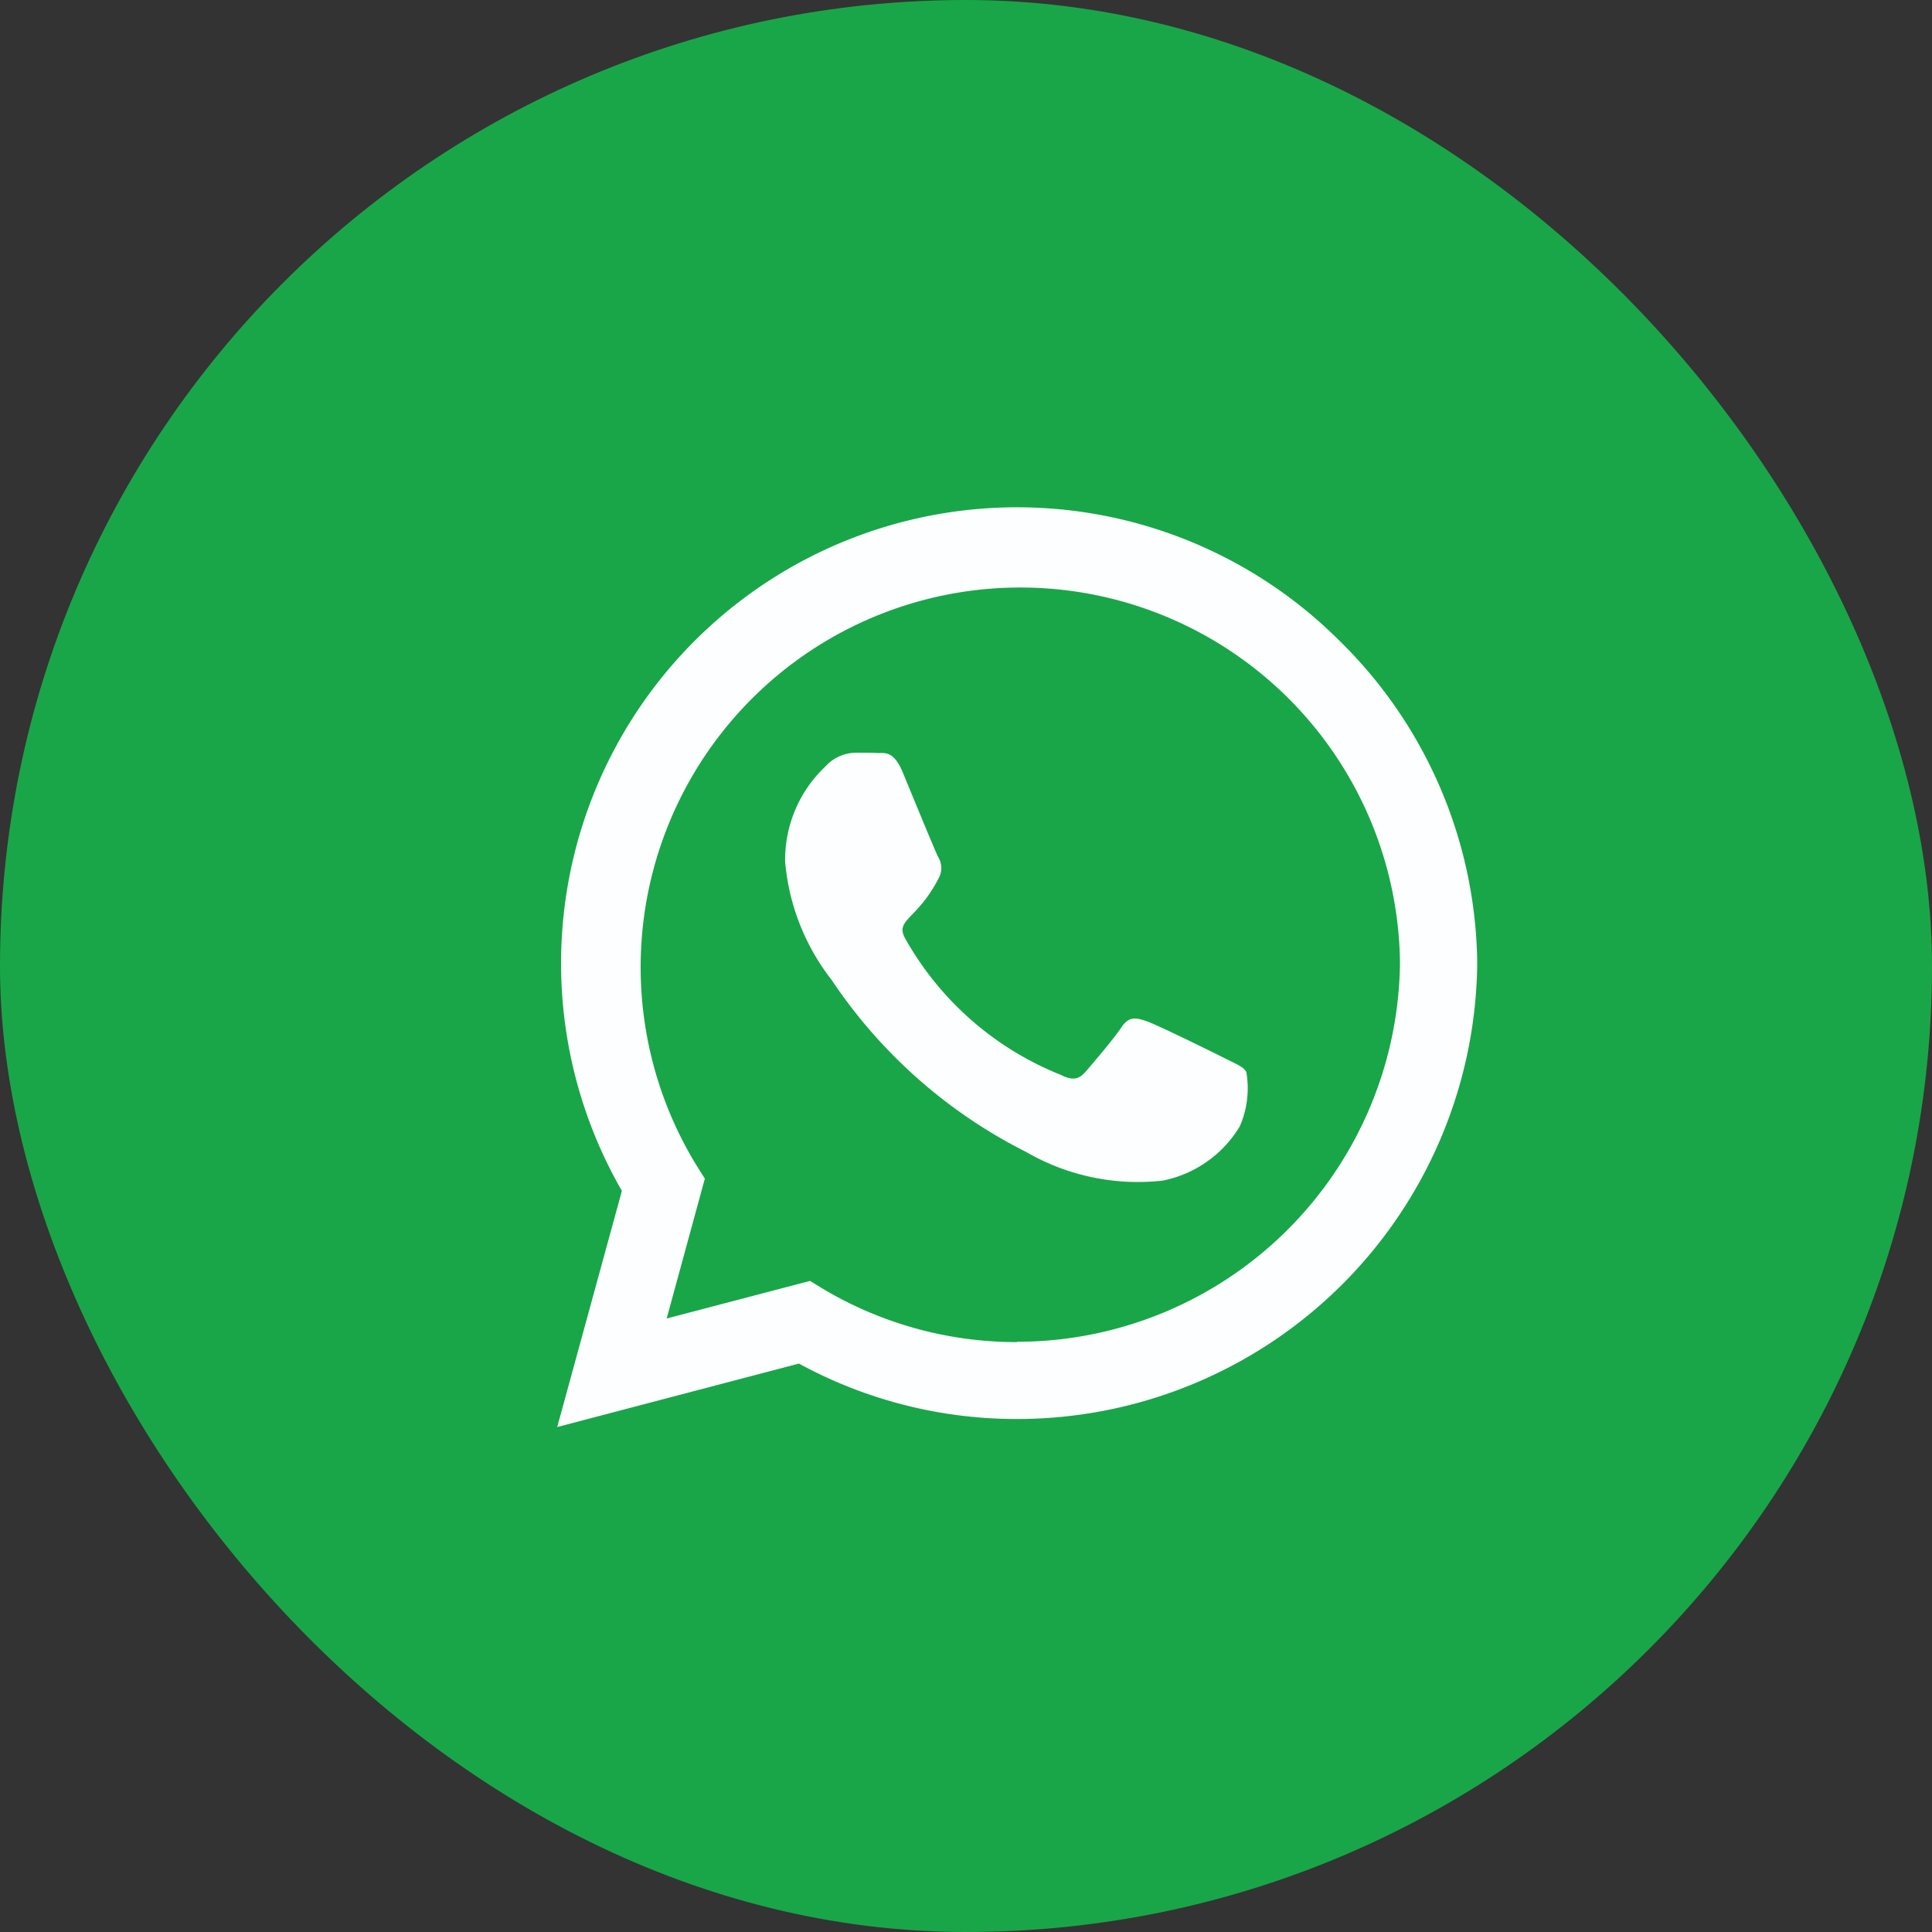<svg xmlns="http://www.w3.org/2000/svg" width="46" height="46" viewBox="0 0 46 46">
  <rect x="0" y="0" width="46" height="46" fill="#333333" stroke="none"/>
  <g id="whatsapp" transform="translate(-213 -125.092)">
    <rect id="Retângulo_4503" data-name="Retângulo 4503" width="46" height="46" rx="23" transform="translate(213 125.092)" fill="#19a648"/>
    <path id="Icon_awesome-whatsapp" data-name="Icon awesome-whatsapp" d="M18.624,5.433A10.858,10.858,0,0,0,1.54,18.532L0,24.155l5.755-1.511a10.822,10.822,0,0,0,5.188,1.32h0A10.959,10.959,0,0,0,21.905,13.11a10.9,10.9,0,0,0-3.281-7.677Zm-7.677,16.7a9.006,9.006,0,0,1-4.6-1.257l-.328-.2-3.413.895.909-3.33-.215-.342a9.04,9.04,0,1,1,16.766-4.8,9.123,9.123,0,0,1-9.124,9.026ZM15.9,15.378c-.269-.137-1.6-.792-1.853-.88s-.43-.137-.611.137-.7.88-.861,1.066-.318.205-.587.068a7.383,7.383,0,0,1-3.692-3.227c-.279-.479.279-.445.8-1.482a.5.5,0,0,0-.024-.474C9,10.45,8.454,9.115,8.229,8.572s-.445-.455-.611-.465S7.281,8.1,7.1,8.1a1,1,0,0,0-.724.337A3.048,3.048,0,0,0,5.427,10.7a5.314,5.314,0,0,0,1.105,2.807,12.12,12.12,0,0,0,4.635,4.1,5.307,5.307,0,0,0,3.256.68,2.778,2.778,0,0,0,1.829-1.291,2.269,2.269,0,0,0,.156-1.291C16.346,15.579,16.165,15.511,15.9,15.378Z" transform="translate(226.267 134.914)" fill="#fdfeff"/>
  </g>
</svg>
